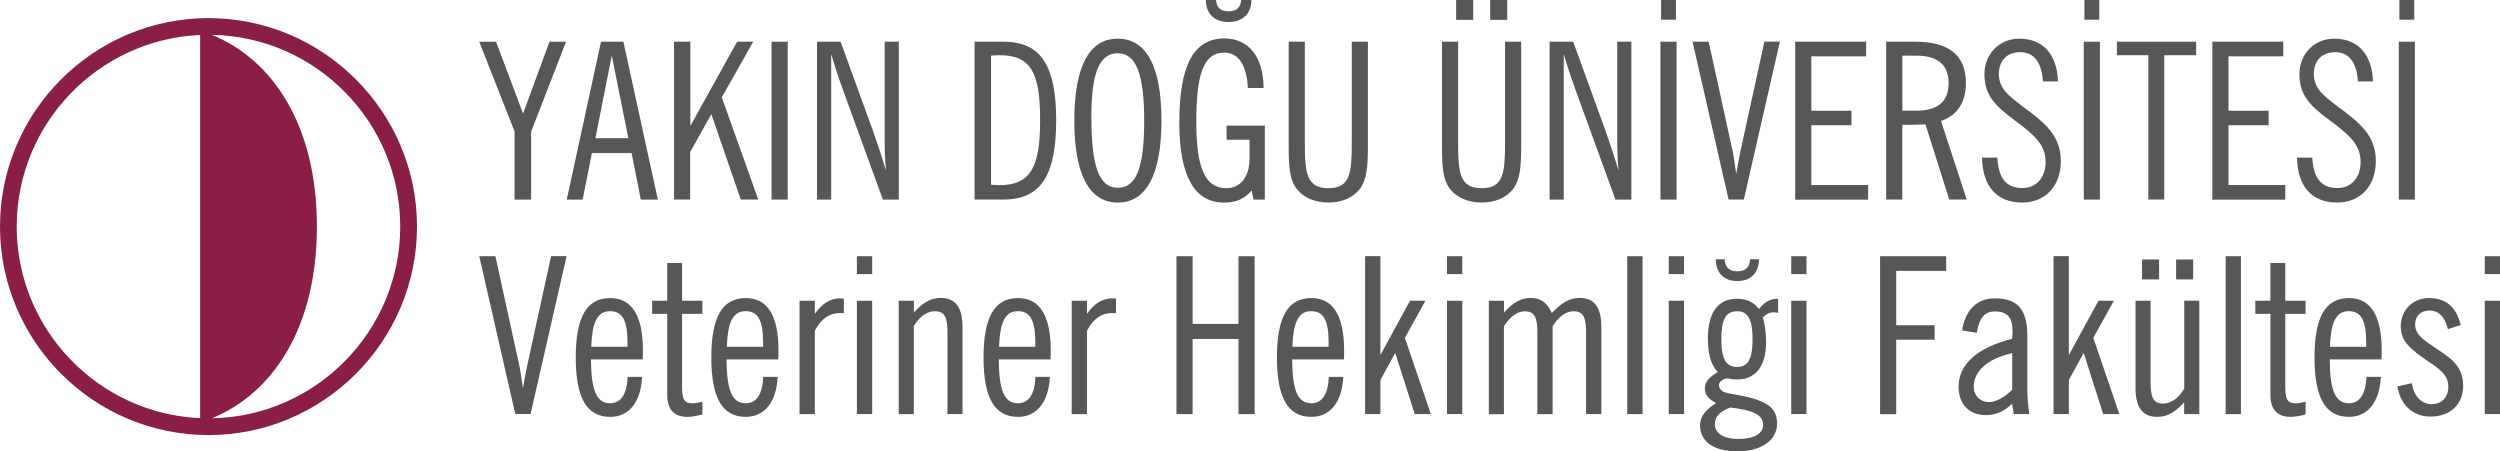 <?xml version="1.0" encoding="UTF-8"?>
<svg id="Layer_2" data-name="Layer 2" xmlns="http://www.w3.org/2000/svg" viewBox="0 0 353.11 63.76">
  <defs>
    <style>
      .cls-1 {
        fill: #585757;
      }

      .cls-1, .cls-2 {
        stroke-width: 0px;
      }

      .cls-2 {
        fill: #8a1e47;
        fill-rule: evenodd;
      }
    </style>
  </defs>
  <g id="Layer_1-2" data-name="Layer 1">
    <path class="cls-2" d="M29.45,2.56h0C13.23,2.56,0,15.78,0,32s13.23,29.45,29.45,29.45,29.45-13.23,29.45-29.45S45.66,2.56,29.45,2.56M28.27,59.06h0c-14.38-.62-25.91-12.54-25.91-27.06S13.89,5.56,28.27,4.94v54.13ZM29.92,4.92c14.7.26,26.61,12.32,26.61,27.08s-11.91,26.83-26.61,27.08c8.58-3.5,14.84-12.75,14.84-27.08s-6.25-23.58-14.84-27.08Z"/>
    <g>
      <path class="cls-1" d="M72.69,18.6l-5-12.71h2.37l3.82,10.15,3.73-10.15h2.34l-4.93,12.71v9.59h-2.34v-9.59Z"/>
      <path class="cls-1" d="M84.9,5.89h3.15l4.87,22.3h-2.41l-1.3-6.57h-5.61l-1.3,6.57h-2.25l4.84-22.3ZM88.75,19.52l-2.34-11.66-2.31,11.66h4.66Z"/>
      <path class="cls-1" d="M95.2,5.89h2.31v11.9l6.6-11.9h2.28l-4.44,7.86,5.15,14.43h-2.47l-4.16-12.06-2.99,5.37v6.69h-2.28V5.89Z"/>
      <path class="cls-1" d="M108.98,5.89h2.28v22.3h-2.28V5.89Z"/>
      <path class="cls-1" d="M117.4,7.62v20.57h-2V5.89h3.33l4.59,12.64c.65,1.82,1.26,3.67,1.82,5.55-.19-1.91-.19-3.55-.19-4.87V5.89h2v22.3h-2.25l-5.61-15.42c-.68-1.85-1.23-3.58-1.7-5.15Z"/>
      <path class="cls-1" d="M137.65,5.89h4.13c5.27,0,7.4,3.45,7.4,11.1s-2.1,11.19-7.4,11.19h-4.13V5.89ZM139.97,26.09c.43.03.86.06,1.23.06,4.44,0,5.71-2.65,5.71-9.22s-1.26-9.13-5.67-9.13c-.4,0-.83.03-1.26.06v18.23Z"/>
      <path class="cls-1" d="M151.74,17.02c0-7.68,2.13-11.56,6.14-11.56s6.17,3.89,6.17,11.56-2.16,11.59-6.17,11.59-6.14-3.92-6.14-11.59ZM154.15,16.5c0,6.75.99,10.02,3.73,10.02s3.73-3.12,3.73-9.5-1.08-9.5-3.73-9.5-3.73,2.93-3.73,8.97Z"/>
      <path class="cls-1" d="M176.81,26.89c-1.02,1.2-2.22,1.73-3.89,1.73-4.23,0-6.35-3.76-6.35-11.29,0-8.02,1.97-11.9,6.38-11.9,3.36,0,5.52,2.56,5.52,7h-2.22c-.15-3.3-1.36-5-3.33-5-2.99,0-3.95,3.18-3.95,9.84,0,6.26,1.17,9.31,4.22,9.31,1.97,0,3.3-1.51,3.3-4.22v-2.62h-3.24v-2h5.4v10.45h-1.6l-.25-1.29ZM176.76,0c-.03,1.94-1.23,3.11-3.24,3.11s-3.18-1.17-3.21-3.11h1.45c.09,1.2.77,1.6,1.76,1.6s1.7-.4,1.79-1.6h1.45Z"/>
      <path class="cls-1" d="M182.02,5.89h2.28v14.28c0,4.35.28,6.41,3.33,6.41s3.3-2.1,3.3-6.41V5.89h2.28v14.49c0,2.93-.09,4.96-1.17,6.35-.93,1.17-2.5,1.88-4.41,1.88s-3.52-.71-4.44-1.88c-1.11-1.39-1.17-3.42-1.17-6.35V5.89Z"/>
      <path class="cls-1" d="M203.67,5.89h2.28v14.28c0,4.35.28,6.41,3.33,6.41s3.3-2.1,3.3-6.41V5.89h2.28v14.49c0,2.93-.09,4.96-1.17,6.35-.92,1.17-2.5,1.88-4.41,1.88s-3.52-.71-4.44-1.88c-1.11-1.39-1.17-3.42-1.17-6.35V5.89ZM205.67,0h2.41v2.81h-2.41V0ZM210.48,0h2.41v2.81h-2.41V0Z"/>
      <path class="cls-1" d="M220.87,7.62v20.57h-2V5.89h3.33l4.59,12.64c.65,1.82,1.26,3.67,1.82,5.55-.19-1.91-.19-3.55-.19-4.87V5.89h2v22.3h-2.25l-5.61-15.42c-.68-1.85-1.23-3.58-1.7-5.15Z"/>
      <path class="cls-1" d="M234.53,5.89h2.28v22.3h-2.28V5.89ZM236.72,0v2.78h-2.1V0h2.1Z"/>
      <path class="cls-1" d="M239.06,5.89h2.28l3.33,15.2c.19.8.34,1.97.56,3.48.18-1.08.4-2.28.68-3.58l3.3-15.11h2.19l-5.09,22.3h-2.16l-5.09-22.3Z"/>
      <path class="cls-1" d="M253.56,5.89h10.02v2.07h-7.74v7.68h5.67v2.04h-5.67v8.45h8.02v2.07h-10.3V5.89Z"/>
      <path class="cls-1" d="M266.41,5.89h4.07c4.81,0,7.19,1.91,7.19,5.86,0,2.71-1.23,4.59-3.52,5.33l3.64,11.1h-2.47l-3.36-10.61c-.77.03-1.57.06-2.38.06h-.89v10.55h-2.28V5.89ZM270.64,15.64c3.05,0,4.59-1.3,4.59-3.89s-1.51-3.89-4.59-3.89h-1.94v7.77h1.94Z"/>
      <path class="cls-1" d="M282.11,22.27c.15,2.9,1.26,4.29,3.55,4.29,1.94,0,3.27-1.45,3.27-3.7,0-2.41-1.6-3.82-4.32-5.83-2.74-2.04-4.32-3.52-4.32-6.54,0-2.84,2.07-5.03,4.93-5.03,3.3,0,5.33,2.19,5.46,6.04h-2.13c-.18-2.74-1.26-4.13-3.24-4.13-1.82,0-2.99,1.2-2.99,3.11,0,.96.4,1.91,1.08,2.62,1.17,1.23,2.71,2.19,4.16,3.36,2.37,1.91,3.52,3.7,3.52,6.29,0,3.58-2.22,5.86-5.49,5.86-3.52,0-5.58-2.28-5.64-6.35h2.16Z"/>
      <path class="cls-1" d="M294.32,5.89h2.28v22.3h-2.28V5.89ZM296.51,0v2.78h-2.1V0h2.1Z"/>
      <path class="cls-1" d="M303.44,7.8h-4.44v-1.91h11.19v1.91h-4.5v20.38h-2.25V7.8Z"/>
      <path class="cls-1" d="M312.48,5.89h10.02v2.07h-7.74v7.68h5.67v2.04h-5.67v8.45h8.02v2.07h-10.3V5.89Z"/>
      <path class="cls-1" d="M326.6,22.27c.15,2.9,1.26,4.29,3.55,4.29,1.94,0,3.27-1.45,3.27-3.7,0-2.41-1.6-3.82-4.32-5.83-2.74-2.04-4.32-3.52-4.32-6.54,0-2.84,2.07-5.03,4.93-5.03,3.3,0,5.33,2.19,5.46,6.04h-2.13c-.18-2.74-1.26-4.13-3.24-4.13-1.82,0-2.99,1.2-2.99,3.11,0,.96.4,1.91,1.08,2.62,1.17,1.23,2.71,2.19,4.16,3.36,2.37,1.91,3.52,3.7,3.52,6.29,0,3.58-2.22,5.86-5.49,5.86-3.52,0-5.58-2.28-5.64-6.35h2.16Z"/>
      <path class="cls-1" d="M338.81,5.89h2.28v22.3h-2.28V5.89ZM341,0v2.78h-2.1V0h2.1Z"/>
    </g>
    <g>
      <path class="cls-1" d="M67.69,36.19h2.28l3.33,15.2c.19.8.34,1.97.56,3.48.18-1.08.4-2.28.68-3.58l3.3-15.11h2.19l-5.09,22.3h-2.16l-5.09-22.3Z"/>
      <path class="cls-1" d="M90.69,53.24c-.18,3.64-1.91,5.64-4.5,5.64-3.36,0-4.87-2.74-4.87-8.39s1.51-8.39,4.87-8.39c3.05,0,4.62,2.47,4.62,7.4,0,.4,0,.83-.03,1.26h-7.31c.03,4.22.71,6.2,2.71,6.2,1.51,0,2.37-1.26,2.47-3.73h2.04ZM88.63,48.98v-.62c0-2.99-.65-4.41-2.47-4.41s-2.53,1.63-2.65,5.03h5.12Z"/>
      <path class="cls-1" d="M92.11,44.33v-1.85h2.13v-5.33h2.1v5.33h2.87v1.85h-2.87v10.27c0,1.63.22,2.37,1.45,2.37.31,0,.77-.09,1.42-.22v1.79c-.96.25-1.63.34-2.1.34-1.91,0-2.87-1.05-2.87-3.11v-11.44h-2.13Z"/>
      <path class="cls-1" d="M109.84,53.24c-.18,3.64-1.91,5.64-4.5,5.64-3.36,0-4.87-2.74-4.87-8.39s1.51-8.39,4.87-8.39c3.05,0,4.62,2.47,4.62,7.4,0,.4,0,.83-.03,1.26h-7.31c.03,4.22.71,6.2,2.71,6.2,1.51,0,2.37-1.26,2.47-3.73h2.04ZM107.78,48.98v-.62c0-2.99-.65-4.41-2.47-4.41s-2.53,1.63-2.65,5.03h5.12Z"/>
      <path class="cls-1" d="M112.93,42.48h2.16v1.85c1.05-1.48,2.16-2.19,3.64-2.19.15,0,.31.03.46.03v2.07c-.15,0-.31-.03-.46-.03-1.6,0-2.74.8-3.64,2.5v11.78h-2.16v-16Z"/>
      <path class="cls-1" d="M121.03,36.19h2.16v2.53h-2.16v-2.53ZM121.03,42.48h2.16v16h-2.16v-16Z"/>
      <path class="cls-1" d="M126.95,42.48h2.13v1.67c1.23-1.39,2.37-2.07,3.79-2.07,2.1,0,3.08,1.36,3.08,4.13v12.27h-2.13v-11.56c0-2.1-.37-2.96-1.79-2.96-1.05,0-2.13.71-2.96,2.1v12.43h-2.13v-16Z"/>
      <path class="cls-1" d="M148.29,53.24c-.18,3.64-1.91,5.64-4.5,5.64-3.36,0-4.87-2.74-4.87-8.39s1.51-8.39,4.87-8.39c3.05,0,4.62,2.47,4.62,7.4,0,.4,0,.83-.03,1.26h-7.31c.03,4.22.71,6.2,2.71,6.2,1.51,0,2.37-1.26,2.47-3.73h2.04ZM146.23,48.98v-.62c0-2.99-.65-4.41-2.47-4.41s-2.53,1.63-2.65,5.03h5.12Z"/>
      <path class="cls-1" d="M151.37,42.48h2.16v1.85c1.05-1.48,2.16-2.19,3.64-2.19.15,0,.31.03.46.03v2.07c-.15,0-.31-.03-.46-.03-1.6,0-2.74.8-3.64,2.5v11.78h-2.16v-16Z"/>
      <path class="cls-1" d="M166.17,36.19h2.28v9.56h6.48v-9.56h2.28v22.3h-2.28v-10.61h-6.48v10.61h-2.28v-22.3Z"/>
      <path class="cls-1" d="M189.73,53.24c-.18,3.64-1.91,5.64-4.5,5.64-3.36,0-4.87-2.74-4.87-8.39s1.51-8.39,4.87-8.39c3.05,0,4.62,2.47,4.62,7.4,0,.4,0,.83-.03,1.26h-7.31c.03,4.22.71,6.2,2.71,6.2,1.51,0,2.37-1.26,2.47-3.73h2.04ZM187.66,48.98v-.62c0-2.99-.65-4.41-2.47-4.41s-2.53,1.63-2.65,5.03h5.12Z"/>
      <path class="cls-1" d="M199.17,42.48h2.16l-2.9,5.24,3.67,10.76h-2.28l-2.75-8.63-2.1,3.82v4.81h-2.16v-22.3h2.16v13.97l4.19-7.68Z"/>
      <path class="cls-1" d="M204.38,36.19h2.16v2.53h-2.16v-2.53ZM204.38,42.48h2.16v16h-2.16v-16Z"/>
      <path class="cls-1" d="M210.3,42.48h2.13v1.67c1.23-1.39,2.37-2.07,3.79-2.07s2.34.71,2.96,2.13c1.33-1.39,2.47-2.13,3.92-2.13,2.13,0,3.08,1.36,3.08,4.13v12.27h-2.16v-11.56c0-2-.34-2.96-1.76-2.96-1.05,0-2.04.71-2.96,2.1v12.43h-2.16v-11.56c0-2-.34-2.96-1.76-2.96-1.05,0-2.04.71-2.96,2.1v12.43h-2.13v-16Z"/>
      <path class="cls-1" d="M229.84,36.19h2.16v22.3h-2.16v-22.3Z"/>
      <path class="cls-1" d="M235.7,36.19h2.16v2.53h-2.16v-2.53ZM235.7,42.48h2.16v16h-2.16v-16Z"/>
      <path class="cls-1" d="M253,36.19h2.16v2.53h-2.16v-2.53ZM253,42.48h2.16v16h-2.16v-16Z"/>
      <path class="cls-1" d="M265.55,36.19h9.34v2.07h-7.06v7.68h5.43v2.04h-5.43v10.52h-2.28v-22.3Z"/>
      <path class="cls-1" d="M280.53,58.64c-2.44,0-3.89-1.57-3.89-4.04,0-3.08,2.56-5.49,7.56-6.75.03-.37.06-.71.06-1.02,0-1.97-.71-2.84-2.47-2.84-1.51,0-2.22.92-2.59,3.02l-2.07-.34c.49-2.96,2.13-4.53,4.63-4.53,3.33,0,4.59,1.7,4.59,5.33v7.31c0,1.3.09,2.5.28,3.7h-2.19l-.25-1.45c-1.08,1.08-2.34,1.6-3.67,1.6ZM278.78,54.63c0,1.23.89,2.16,2.13,2.16.96,0,2.13-.59,3.3-1.73v-5.18c-3.55.8-5.43,2.59-5.43,4.75Z"/>
      <path class="cls-1" d="M296.41,42.48h2.16l-2.9,5.24,3.67,10.76h-2.28l-2.75-8.63-2.1,3.82v4.81h-2.16v-22.3h2.16v13.97l4.19-7.68Z"/>
      <path class="cls-1" d="M310.63,58.48h-2.13v-1.67c-1.23,1.39-2.38,2.07-3.79,2.07-2.1,0-3.08-1.33-3.08-4.1v-12.3h2.13v11.56c0,2.1.37,2.96,1.79,2.96,1.05,0,2.13-.71,2.96-2.1v-12.43h2.13v16ZM302.55,36.65h2.41v2.81h-2.41v-2.81ZM307.36,36.65h2.41v2.81h-2.41v-2.81Z"/>
      <path class="cls-1" d="M314.36,36.19h2.16v22.3h-2.16v-22.3Z"/>
      <path class="cls-1" d="M318.55,44.33v-1.85h2.13v-5.33h2.1v5.33h2.87v1.85h-2.87v10.27c0,1.63.22,2.37,1.45,2.37.31,0,.77-.09,1.42-.22v1.79c-.96.25-1.63.34-2.1.34-1.91,0-2.87-1.05-2.87-3.11v-11.44h-2.13Z"/>
      <path class="cls-1" d="M336.28,53.24c-.18,3.64-1.91,5.64-4.5,5.64-3.36,0-4.87-2.74-4.87-8.39s1.51-8.39,4.87-8.39c3.05,0,4.62,2.47,4.62,7.4,0,.4,0,.83-.03,1.26h-7.31c.03,4.22.71,6.2,2.71,6.2,1.51,0,2.37-1.26,2.47-3.73h2.04ZM334.21,48.98v-.62c0-2.99-.65-4.41-2.47-4.41s-2.53,1.63-2.65,5.03h5.12Z"/>
      <path class="cls-1" d="M340.66,54.13c.28,1.88,1.39,2.96,2.81,2.96s2.34-.99,2.34-2.47c0-1.67-1.2-2.47-2.93-3.64-2.34-1.6-3.79-2.74-3.79-4.87,0-2.34,1.73-4.01,3.98-4.01,2.41,0,3.85,1.23,4.5,3.82l-1.82.56c-.43-1.73-1.29-2.62-2.59-2.62s-2.04.83-2.04,1.97c0,1.88,2.13,2.65,4.69,4.59,1.42,1.08,2.1,2.37,2.1,4.04,0,2.65-1.79,4.38-4.63,4.38-2.44,0-4.22-1.6-4.66-4.26l2.04-.46Z"/>
      <path class="cls-1" d="M350.96,36.19h2.16v2.53h-2.16v-2.53ZM350.96,42.48h2.16v16h-2.16v-16Z"/>
      <path class="cls-1" d="M241.22,47.91c0-3.76,1.42-5.71,4.1-5.71,1.36,0,2.41.46,3.12,1.45.77-.99,1.6-1.45,2.62-1.45h.09v2c-.22-.06-.4-.09-.62-.09-.55,0-1.05.25-1.54.71.31,1.11.46,2.25.46,3.45,0,3.45-1.48,5.33-4.07,5.33-.4,0-.86-.06-1.36-.15-.71.03-1.23.52-1.23.92,0,.43.31.86.77,1.02,1.02.34,2.41.4,3.95.86,2.38.71,3.49,1.6,3.49,3.61,0,2.25-2.13,3.89-5.58,3.89s-5.3-1.42-5.3-3.67c0-1.23.74-2.19,2.28-3.15-1.08-.55-1.6-1.17-1.6-2.04,0-.96.62-1.63,1.82-2.34-.92-.96-1.39-2.47-1.39-4.66ZM242.21,59.93c0,1.23,1.2,2.07,3.3,2.07,2.28,0,3.52-.77,3.52-2,0-1.42-1.45-2.07-4.63-2.44-1.51.59-2.19,1.26-2.19,2.37ZM243.13,47.91c0,2.71.59,3.92,2.25,3.92,1.57,0,2.16-1.23,2.16-3.92s-.59-3.95-2.16-3.95c-1.67,0-2.25,1.2-2.25,3.95ZM242.33,36.62h1.26c.09,1.2.71,1.7,1.79,1.7s1.73-.49,1.82-1.7h1.26c-.06,1.94-1.17,3.08-3.08,3.08s-2.99-1.14-3.05-3.08Z"/>
    </g>
  </g>
</svg>